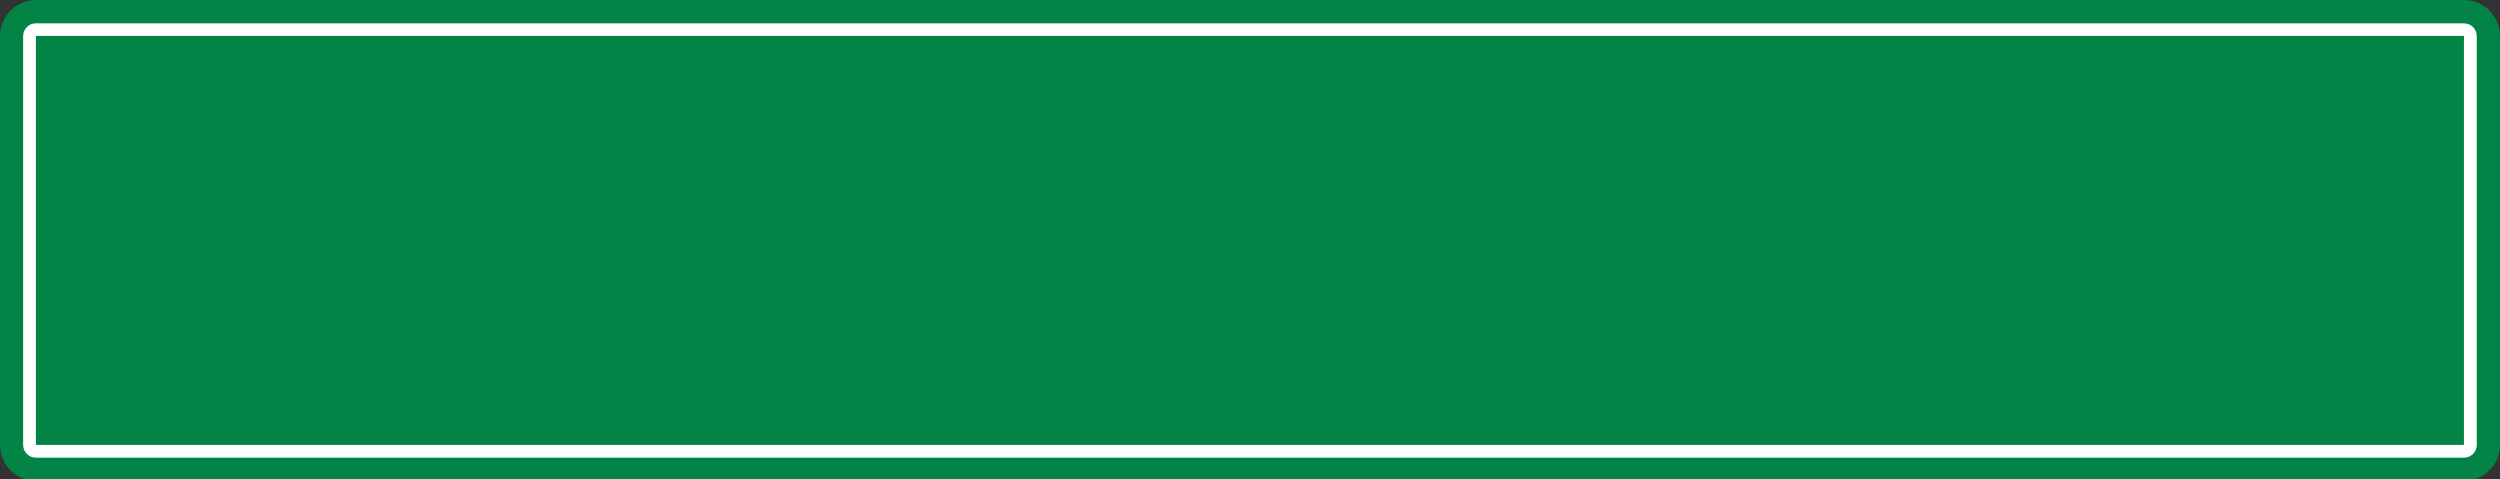 <?xml version="1.0" encoding="UTF-8" standalone="no"?><svg xmlns="http://www.w3.org/2000/svg" xmlns:xlink="http://www.w3.org/1999/xlink" fill="#000000" height="9.8" preserveAspectRatio="xMidYMid meet" version="1" viewBox="0.0 0.0 51.1 9.8" width="51.1" zoomAndPan="magnify"><rect x="0.0" y="0.0" width="51.1" height="9.8" fill="#333333" stroke="none"/><defs><clipPath id="a"><path d="M 0 0 L 51.102 0 L 51.102 9.828 L 0 9.828 Z M 0 0"/></clipPath><clipPath id="b"><path d="M 0 0 L 51 0 L 51 9.828 L 0 9.828 Z M 0 0"/></clipPath></defs><g><g clip-path="url(#a)" id="change1_1"><path d="M 51.098 0.734 C 51.098 0.328 50.77 0 50.363 0 L 0.734 0 C 0.328 0 0 0.328 0 0.734 L 0 9.094 C 0 9.5 0.328 9.828 0.734 9.828 L 50.363 9.828 C 50.77 9.828 51.098 9.5 51.098 9.094 L 51.098 0.734" fill="#018446" fill-rule="evenodd"/></g><g clip-path="url(#b)" fill-rule="evenodd"><g id="change2_1"><path d="M 50.625 0.734 C 50.625 0.594 50.508 0.477 50.363 0.477 L 0.734 0.477 C 0.59 0.477 0.473 0.594 0.473 0.734 L 0.473 9.094 C 0.473 9.238 0.59 9.355 0.734 9.355 L 50.363 9.355 C 50.508 9.355 50.625 9.238 50.625 9.094 Z M 50.102 0.996 L 50.102 8.832 L 0.996 8.832 L 0.996 0.996 L 50.102 0.996" fill="#ffffff"/></g><g id="change1_2"><path d="M 50.363 0.734 L 0.734 0.734 L 0.734 9.094 L 50.363 9.094 L 50.363 0.734" fill="#018446"/></g></g></g></svg>